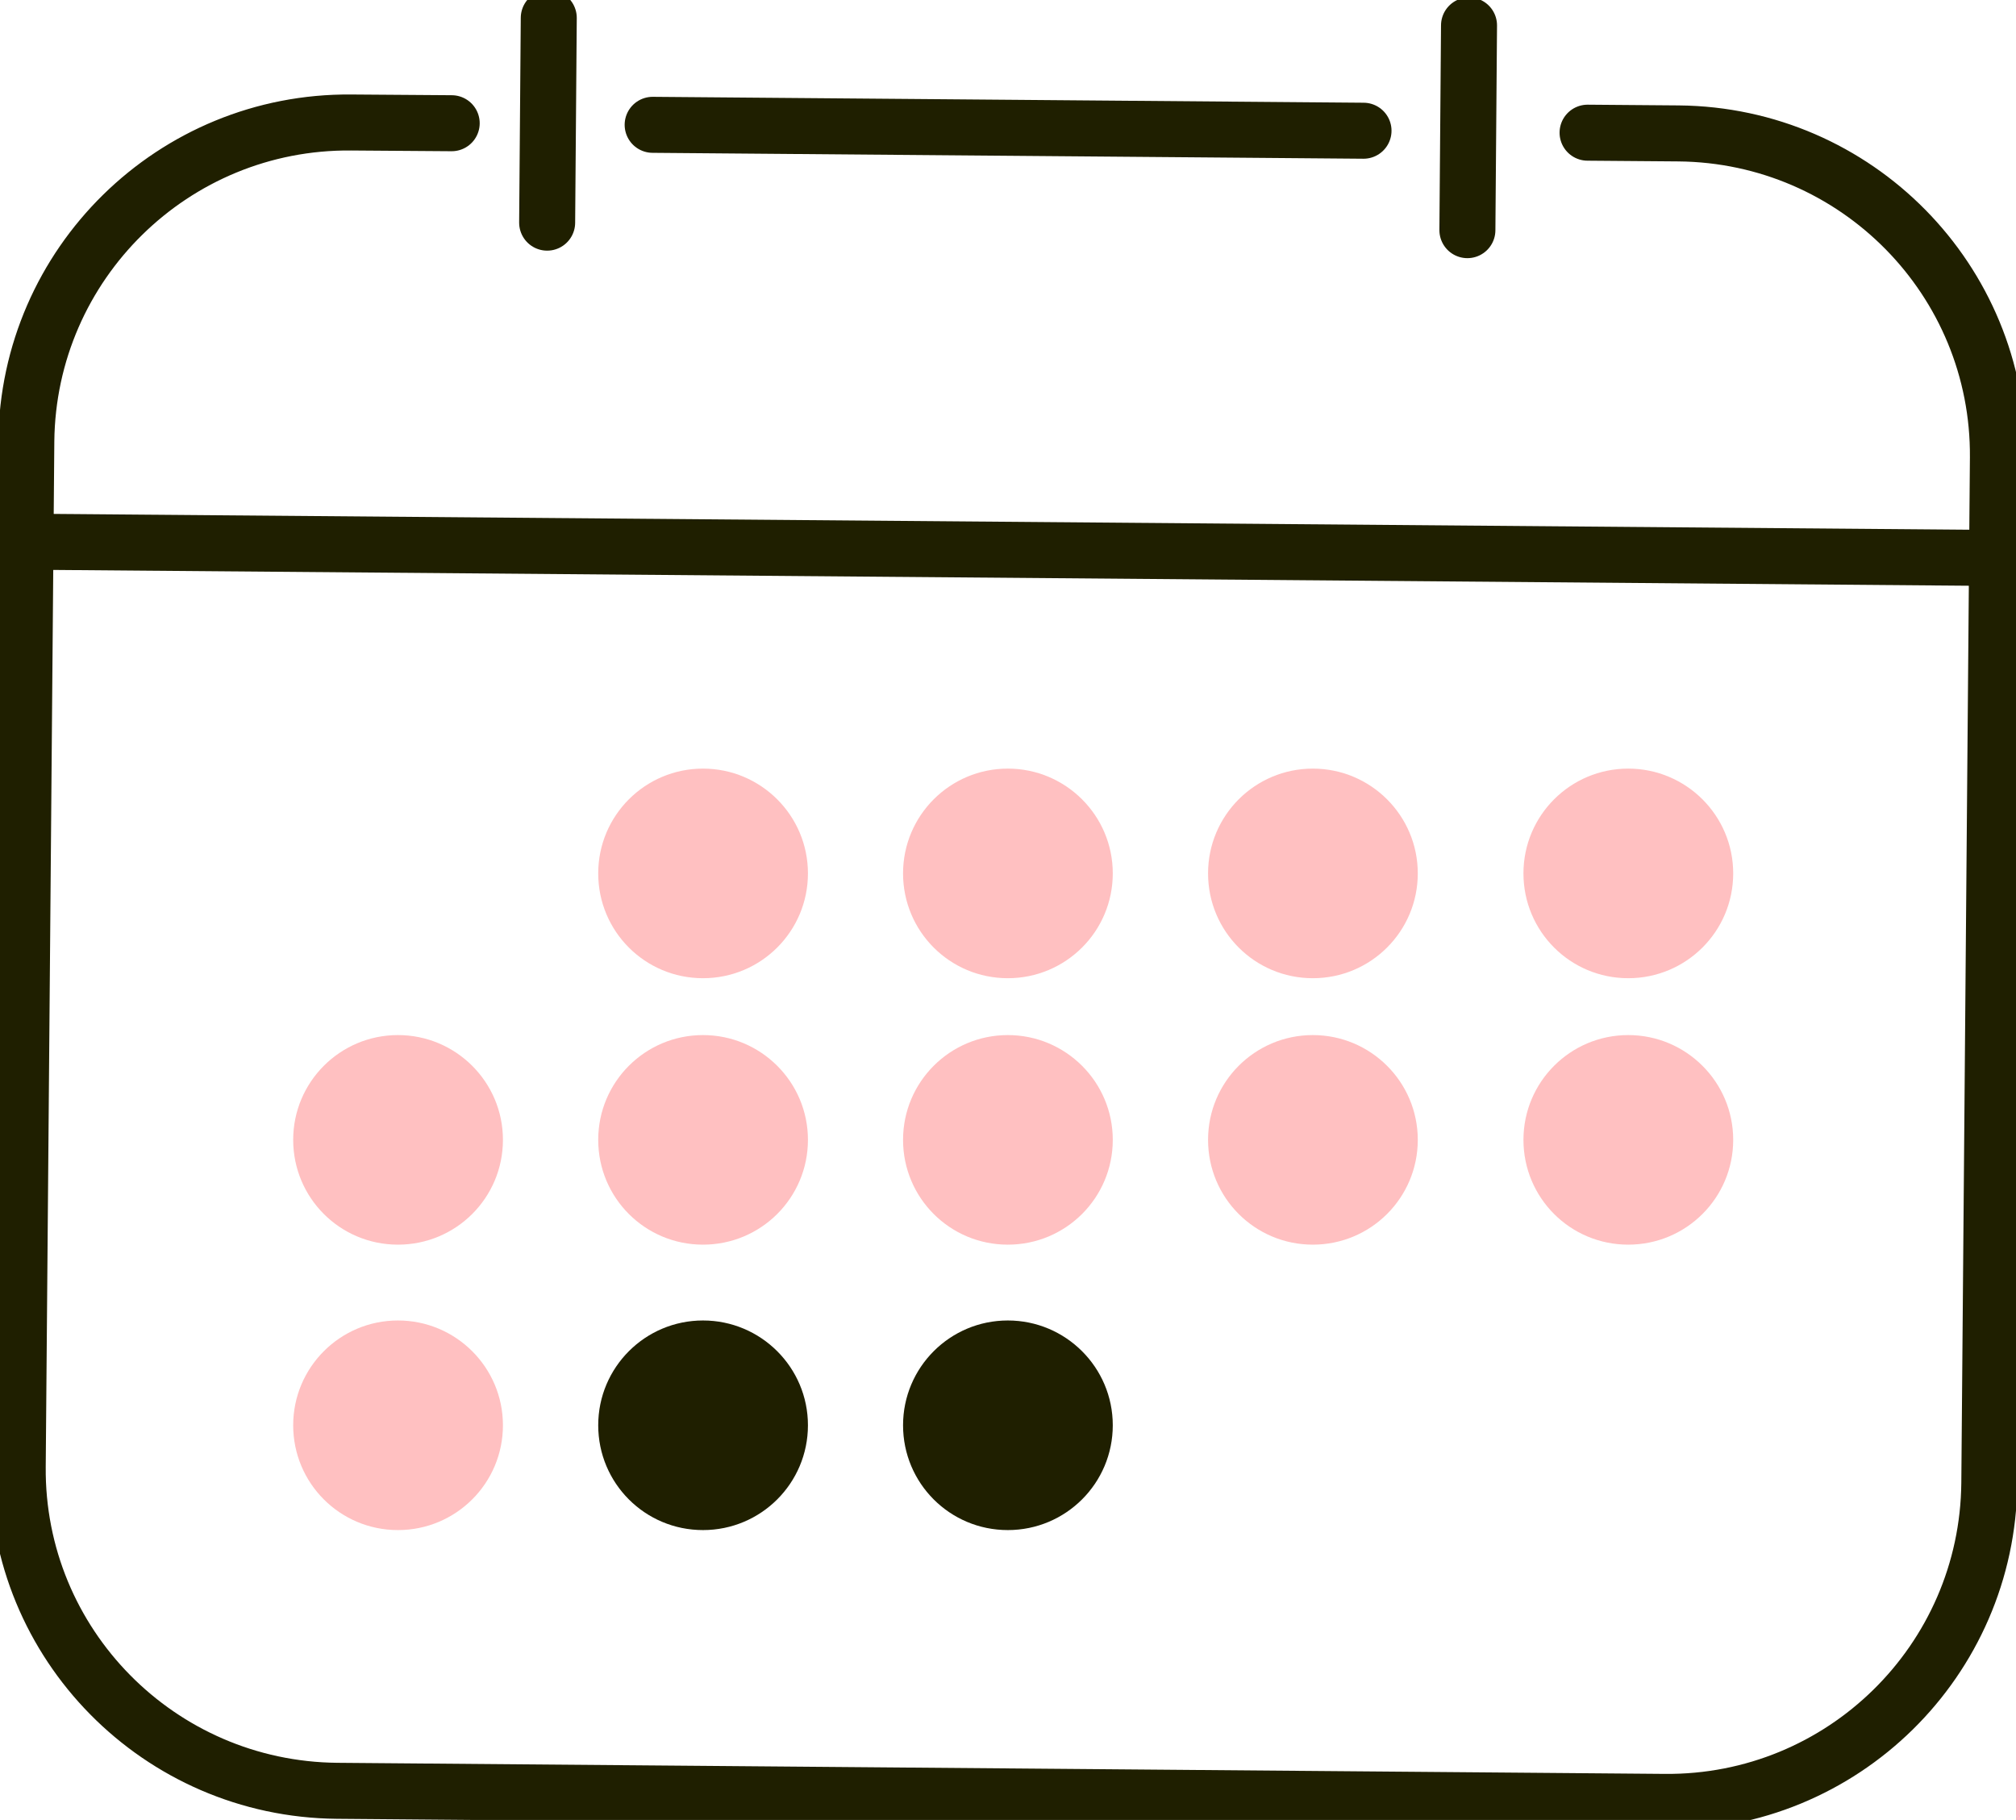 <svg width="72" height="65" viewBox="0 0 72 65" fill="none" xmlns="http://www.w3.org/2000/svg">
<g clip-path="url(#clip0_106_1176)">
<path d="M56.699 4.739L59.949 4.765C66.301 4.822 71.405 10.002 71.354 16.344L71.047 52.967C70.989 59.309 65.802 64.412 59.45 64.355L12.038 63.959C5.687 63.901 0.576 58.722 0.633 52.379L0.94 15.757C1.004 9.421 6.192 4.318 12.544 4.375L16.132 4.401" stroke="#1F1F00" stroke-width="2" stroke-miterlimit="10" stroke-linecap="round"/>
<path d="M0.793 19.346L71.207 19.927" stroke="#1F1F00" stroke-width="2" stroke-miterlimit="10"/>
<path d="M23.309 4.458L48.697 4.669M52.407 8.22L52.465 0.907M19.541 7.952L19.599 0.639" stroke="#1F1F00" stroke-width="2" stroke-miterlimit="10" stroke-linecap="round"/>
<path d="M28.855 50.904C28.855 52.973 27.179 54.647 25.107 54.647C23.034 54.647 21.365 52.973 21.365 50.904C21.365 48.835 23.041 47.161 25.107 47.161C27.173 47.161 28.855 48.835 28.855 50.904Z" fill="#1F1F00"/>
<path d="M39.742 50.904C39.742 52.973 38.066 54.647 35.994 54.647C33.921 54.647 32.252 52.973 32.252 50.904C32.252 48.835 33.928 47.161 35.994 47.161C38.06 47.161 39.742 48.835 39.742 50.904Z" fill="#1F1F00"/>
<path d="M28.855 31.194C28.855 33.263 27.179 34.937 25.107 34.937C23.034 34.937 21.365 33.263 21.365 31.194C21.365 29.124 23.041 27.451 25.107 27.451C27.173 27.451 28.855 29.124 28.855 31.194Z" fill="#FFC0C1"/>
<path d="M39.742 31.194C39.742 33.263 38.066 34.937 35.994 34.937C33.921 34.937 32.252 33.263 32.252 31.194C32.252 29.124 33.928 27.451 35.994 27.451C38.06 27.451 39.742 29.124 39.742 31.194Z" fill="#FFC0C1"/>
<path d="M50.635 31.194C50.635 33.263 48.959 34.937 46.887 34.937C44.815 34.937 43.145 33.263 43.145 31.194C43.145 29.124 44.821 27.451 46.887 27.451C48.953 27.451 50.635 29.124 50.635 31.194Z" fill="#FFC0C1"/>
<path d="M61.9 31.194C61.9 33.263 60.224 34.937 58.151 34.937C56.079 34.937 54.409 33.263 54.409 31.194C54.409 29.124 56.085 27.451 58.151 27.451C60.218 27.451 61.9 29.124 61.9 31.194Z" fill="#FFC0C1"/>
<path d="M28.855 40.71C28.855 42.78 27.179 44.453 25.107 44.453C23.034 44.453 21.365 42.78 21.365 40.71C21.365 38.641 23.041 36.968 25.107 36.968C27.173 36.968 28.855 38.641 28.855 40.71Z" fill="#FFC0C1"/>
<path d="M39.742 40.71C39.742 42.78 38.066 44.453 35.994 44.453C33.921 44.453 32.252 42.78 32.252 40.71C32.252 38.641 33.928 36.968 35.994 36.968C38.06 36.968 39.742 38.641 39.742 40.71Z" fill="#FFC0C1"/>
<path d="M17.962 40.71C17.962 42.78 16.286 44.453 14.213 44.453C12.141 44.453 10.471 42.78 10.471 40.71C10.471 38.641 12.147 36.968 14.213 36.968C16.279 36.968 17.962 38.641 17.962 40.71Z" fill="#FFC0C1"/>
<path d="M17.962 50.904C17.962 52.973 16.286 54.647 14.213 54.647C12.141 54.647 10.471 52.973 10.471 50.904C10.471 48.835 12.147 47.161 14.213 47.161C16.279 47.161 17.962 48.835 17.962 50.904Z" fill="#FFC0C1"/>
<path d="M50.635 40.71C50.635 42.78 48.959 44.453 46.887 44.453C44.815 44.453 43.145 42.78 43.145 40.71C43.145 38.641 44.821 36.968 46.887 36.968C48.953 36.968 50.635 38.641 50.635 40.71Z" fill="#FFC0C1"/>
<path d="M61.9 40.71C61.9 42.78 60.224 44.453 58.151 44.453C56.079 44.453 54.409 42.78 54.409 40.71C54.409 38.641 56.085 36.968 58.151 36.968C60.218 36.968 61.9 38.641 61.9 40.71Z" fill="#FFC0C1"/>
</g>
<defs>
<clipPath id="clip0_106_1176">
<rect width="72" height="65" fill="white"/>
</clipPath>
</defs>
</svg>
